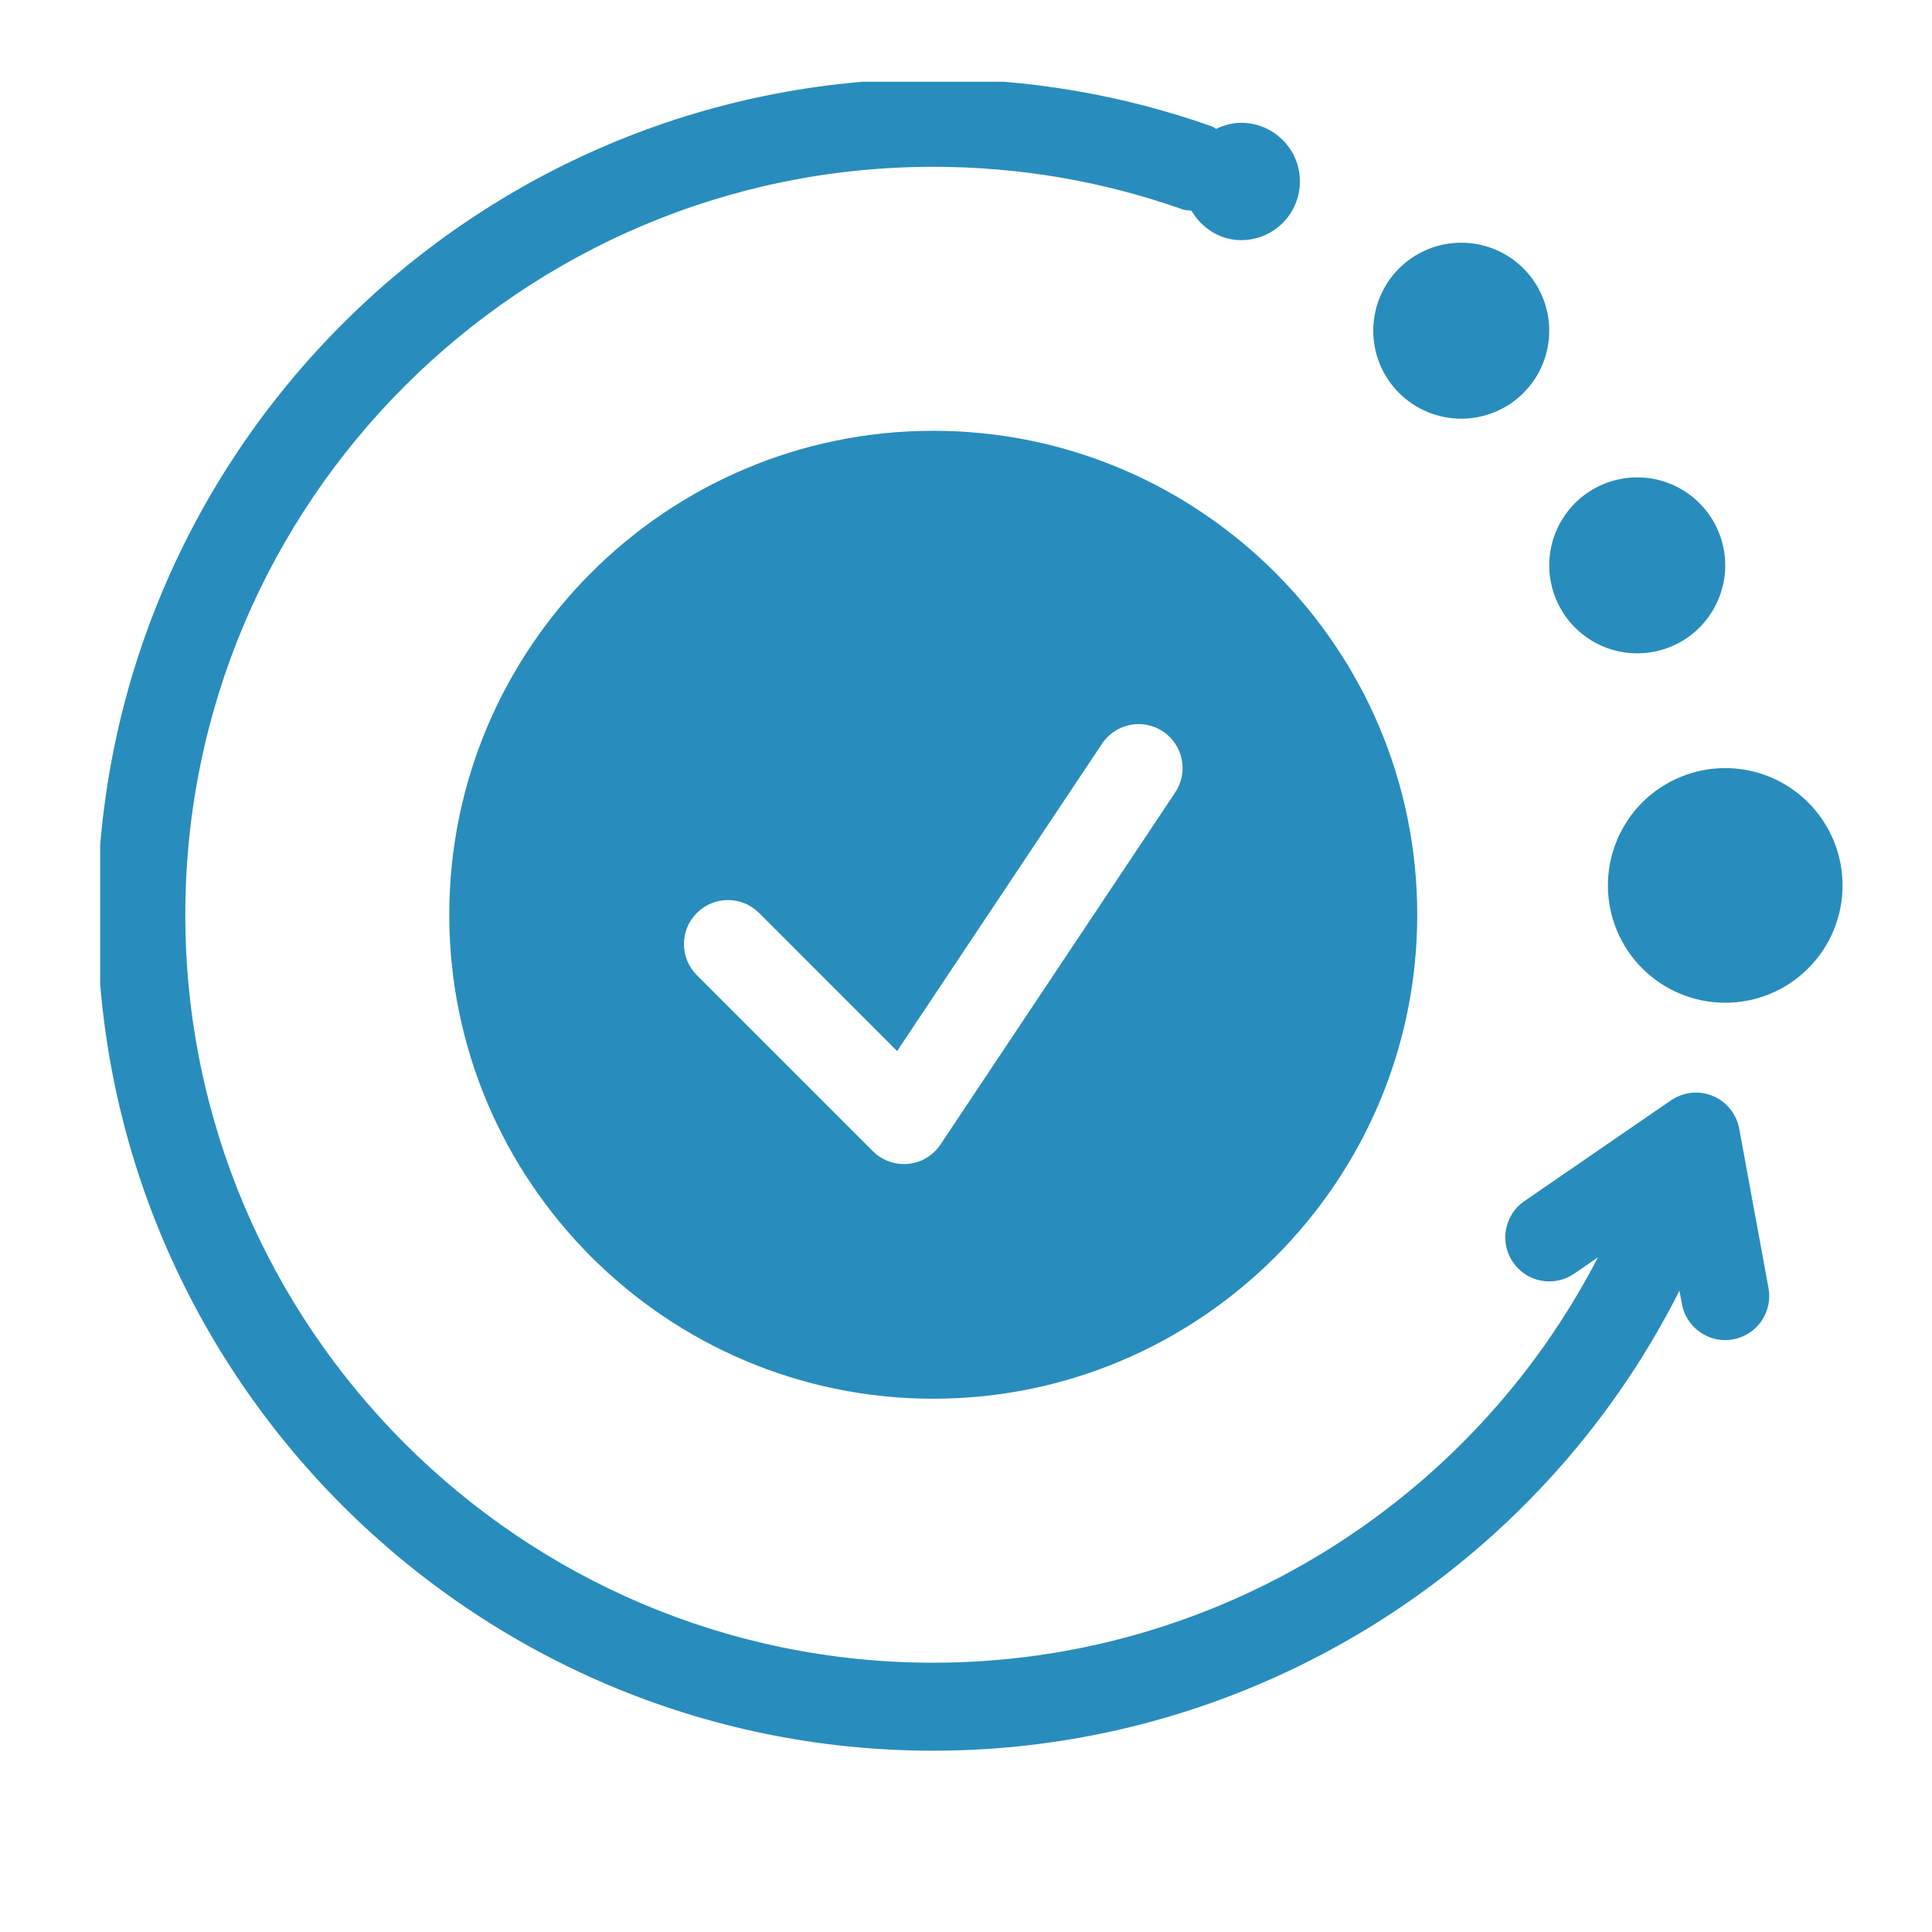 <?xml version="1.0" encoding="UTF-8"?>
<svg xmlns="http://www.w3.org/2000/svg" xmlns:xlink="http://www.w3.org/1999/xlink" width="250" zoomAndPan="magnify" viewBox="0 0 187.5 187.5" height="250" preserveAspectRatio="xMidYMid meet" version="1.2">
  <defs>
    <clipPath id="d29756ed8e">
      <path d="M 9.719 7.934 L 172 7.934 L 172 170 L 9.719 170 Z M 9.719 7.934 "></path>
    </clipPath>
  </defs>
  <g id="ae08e008c8">
    <path style=" stroke:none;fill-rule:nonzero;fill:#288dbd;fill-opacity:1;" d="M 178.82 85.93 C 178.82 86.676 178.746 87.418 178.602 88.152 C 178.453 88.883 178.238 89.598 177.953 90.289 C 177.664 90.977 177.316 91.633 176.898 92.258 C 176.484 92.879 176.012 93.453 175.484 93.98 C 174.957 94.512 174.379 94.98 173.758 95.398 C 173.137 95.812 172.48 96.164 171.789 96.449 C 171.098 96.734 170.387 96.953 169.652 97.098 C 168.922 97.242 168.18 97.316 167.434 97.316 C 166.684 97.316 165.945 97.242 165.211 97.098 C 164.477 96.953 163.766 96.734 163.074 96.449 C 162.383 96.164 161.727 95.812 161.105 95.398 C 160.484 94.98 159.91 94.512 159.379 93.98 C 158.852 93.453 158.379 92.879 157.965 92.258 C 157.551 91.633 157.199 90.977 156.914 90.289 C 156.625 89.598 156.41 88.883 156.266 88.152 C 156.117 87.418 156.047 86.676 156.047 85.93 C 156.047 85.184 156.117 84.441 156.266 83.707 C 156.41 82.977 156.625 82.262 156.914 81.574 C 157.199 80.883 157.551 80.227 157.965 79.605 C 158.379 78.98 158.852 78.406 159.379 77.879 C 159.91 77.352 160.484 76.879 161.105 76.461 C 161.727 76.047 162.383 75.695 163.074 75.41 C 163.766 75.125 164.477 74.906 165.211 74.762 C 165.945 74.617 166.684 74.543 167.434 74.543 C 168.18 74.543 168.922 74.617 169.652 74.762 C 170.387 74.906 171.098 75.125 171.789 75.41 C 172.48 75.695 173.137 76.047 173.758 76.461 C 174.379 76.879 174.957 77.352 175.484 77.879 C 176.012 78.406 176.484 78.98 176.898 79.605 C 177.316 80.227 177.664 80.883 177.953 81.574 C 178.238 82.262 178.453 82.977 178.602 83.707 C 178.746 84.441 178.82 85.184 178.82 85.93 Z M 178.82 85.93 "></path>
    <path style=" stroke:none;fill-rule:nonzero;fill:#288dbd;fill-opacity:1;" d="M 167.434 54.867 C 167.434 55.43 167.379 55.984 167.27 56.535 C 167.16 57.082 166.996 57.617 166.781 58.137 C 166.566 58.652 166.305 59.145 165.992 59.613 C 165.68 60.078 165.328 60.508 164.93 60.906 C 164.535 61.301 164.102 61.656 163.637 61.969 C 163.172 62.281 162.68 62.543 162.16 62.758 C 161.641 62.973 161.109 63.133 160.559 63.242 C 160.008 63.352 159.453 63.406 158.891 63.406 C 158.332 63.406 157.777 63.352 157.227 63.242 C 156.676 63.133 156.141 62.973 155.625 62.758 C 155.105 62.543 154.613 62.281 154.148 61.969 C 153.68 61.656 153.25 61.301 152.855 60.906 C 152.457 60.508 152.102 60.078 151.793 59.613 C 151.48 59.145 151.219 58.652 151.004 58.137 C 150.789 57.617 150.625 57.082 150.516 56.535 C 150.406 55.984 150.352 55.43 150.352 54.867 C 150.352 54.309 150.406 53.75 150.516 53.203 C 150.625 52.652 150.789 52.117 151.004 51.598 C 151.219 51.082 151.48 50.59 151.793 50.121 C 152.102 49.656 152.457 49.227 152.855 48.828 C 153.25 48.434 153.68 48.078 154.148 47.766 C 154.613 47.457 155.105 47.191 155.625 46.977 C 156.141 46.762 156.676 46.602 157.227 46.492 C 157.777 46.383 158.332 46.328 158.891 46.328 C 159.453 46.328 160.008 46.383 160.559 46.492 C 161.109 46.602 161.641 46.762 162.16 46.977 C 162.68 47.191 163.172 47.457 163.637 47.766 C 164.102 48.078 164.535 48.434 164.93 48.828 C 165.328 49.227 165.68 49.656 165.992 50.121 C 166.305 50.59 166.566 51.082 166.781 51.598 C 166.996 52.117 167.16 52.652 167.27 53.203 C 167.379 53.75 167.434 54.309 167.434 54.867 Z M 167.434 54.867 "></path>
    <path style=" stroke:none;fill-rule:nonzero;fill:#288dbd;fill-opacity:1;" d="M 150.352 32.094 C 150.352 32.656 150.297 33.211 150.188 33.762 C 150.078 34.309 149.918 34.844 149.703 35.363 C 149.488 35.879 149.227 36.371 148.914 36.84 C 148.602 37.305 148.246 37.738 147.852 38.133 C 147.453 38.531 147.023 38.883 146.559 39.195 C 146.09 39.508 145.598 39.77 145.082 39.984 C 144.562 40.199 144.027 40.359 143.477 40.469 C 142.93 40.578 142.375 40.633 141.812 40.633 C 141.25 40.633 140.695 40.578 140.145 40.469 C 139.598 40.359 139.062 40.199 138.543 39.984 C 138.027 39.77 137.535 39.508 137.066 39.195 C 136.602 38.883 136.172 38.531 135.773 38.133 C 135.379 37.738 135.023 37.305 134.711 36.84 C 134.398 36.371 134.137 35.879 133.922 35.363 C 133.707 34.844 133.547 34.309 133.438 33.762 C 133.328 33.211 133.273 32.656 133.273 32.094 C 133.273 31.535 133.328 30.977 133.438 30.43 C 133.547 29.879 133.707 29.344 133.922 28.828 C 134.137 28.309 134.398 27.816 134.711 27.352 C 135.023 26.883 135.379 26.453 135.773 26.055 C 136.172 25.66 136.602 25.305 137.066 24.992 C 137.535 24.684 138.027 24.418 138.543 24.203 C 139.062 23.988 139.598 23.828 140.145 23.719 C 140.695 23.609 141.25 23.555 141.812 23.555 C 142.375 23.555 142.93 23.609 143.477 23.719 C 144.027 23.828 144.562 23.988 145.082 24.203 C 145.598 24.418 146.09 24.684 146.559 24.992 C 147.023 25.305 147.453 25.66 147.852 26.055 C 148.246 26.453 148.602 26.883 148.914 27.352 C 149.227 27.816 149.488 28.309 149.703 28.828 C 149.918 29.344 150.078 29.879 150.188 30.43 C 150.297 30.977 150.352 31.535 150.352 32.094 Z M 150.352 32.094 "></path>
    <g clip-rule="nonzero" clip-path="url(#d29756ed8e)">
      <path style=" stroke:none;fill-rule:nonzero;fill:#288dbd;fill-opacity:1;" d="M 168.789 109.535 C 168.523 108.109 167.559 106.914 166.227 106.363 C 164.887 105.801 163.367 105.977 162.172 106.785 L 147.938 116.57 C 145.996 117.902 145.5 120.566 146.84 122.508 C 148.176 124.457 150.836 124.945 152.777 123.609 L 155.078 122.027 C 142.758 145.887 117.957 161.367 90.578 161.367 C 50.551 161.367 17.984 128.801 17.984 88.777 C 17.984 48.754 50.551 16.188 90.574 16.188 C 98.879 16.188 107.027 17.578 114.77 20.32 C 115.055 20.422 115.34 20.406 115.629 20.445 C 116.621 22.121 118.375 23.305 120.461 23.305 C 123.605 23.305 126.156 20.754 126.156 17.609 C 126.156 14.469 123.605 11.918 120.461 11.918 C 119.582 11.918 118.773 12.156 118.027 12.508 C 117.879 12.441 117.773 12.32 117.617 12.266 C 108.957 9.203 99.852 7.648 90.574 7.648 C 45.84 7.648 9.445 44.043 9.445 88.777 C 9.445 133.508 45.84 169.906 90.574 169.906 C 121.43 169.906 149.352 152.309 162.992 125.258 L 163.23 126.559 C 163.613 128.613 165.406 130.055 167.426 130.055 C 167.684 130.055 167.945 130.031 168.207 129.98 C 170.523 129.559 172.062 127.324 171.633 125.008 Z M 168.789 109.535 "></path>
    </g>
    <path style=" stroke:none;fill-rule:nonzero;fill:#288dbd;fill-opacity:1;" d="M 90.574 41.809 C 64.676 41.809 43.602 62.879 43.602 88.777 C 43.602 114.676 64.676 135.746 90.574 135.746 C 116.473 135.746 137.543 114.676 137.543 88.777 C 137.543 62.879 116.473 41.809 90.574 41.809 Z M 114.051 76.91 L 91.277 111.07 C 90.566 112.137 89.418 112.832 88.148 112.949 C 88.012 112.969 87.867 112.973 87.727 112.973 C 86.598 112.973 85.512 112.527 84.707 111.719 L 67.629 94.641 C 65.961 92.973 65.961 90.27 67.629 88.602 C 69.297 86.934 72 86.934 73.668 88.602 L 87.066 102.004 L 106.953 72.176 C 108.262 70.211 110.91 69.68 112.875 70.992 C 114.832 72.301 115.363 74.949 114.051 76.91 Z M 114.051 76.91 "></path>
  </g>
</svg>
